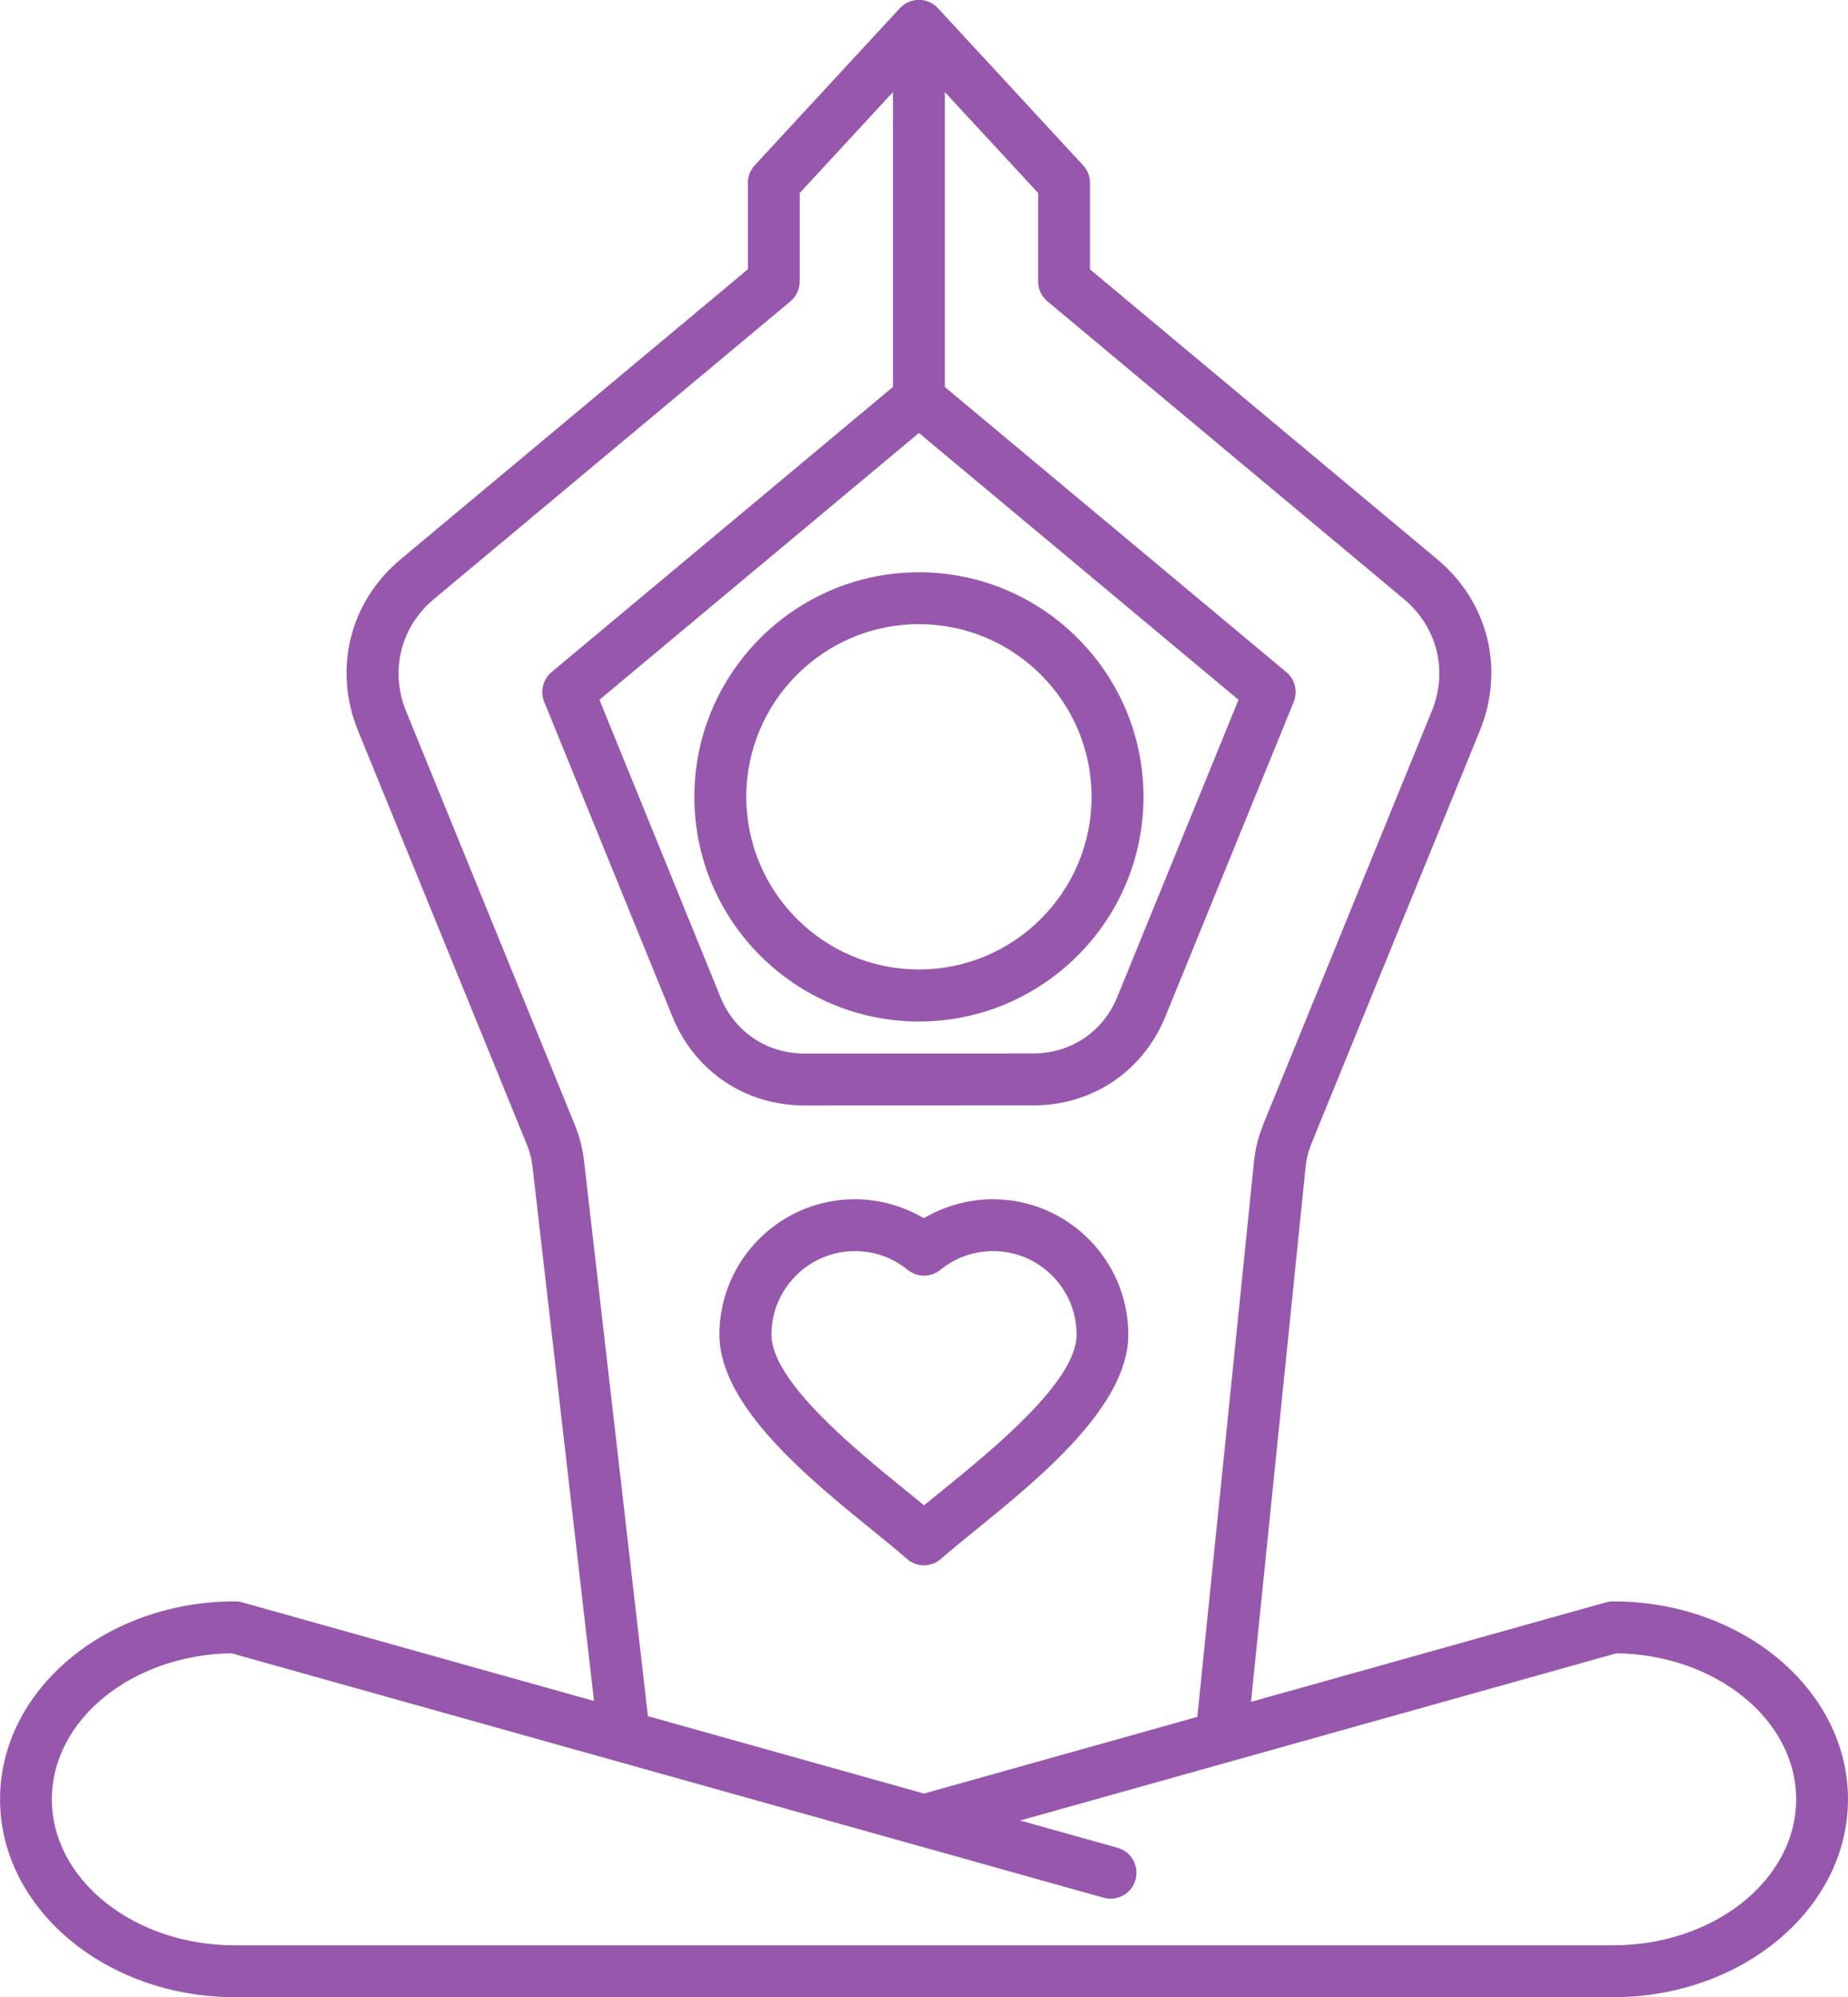 <svg xmlns="http://www.w3.org/2000/svg" version="1.1" viewBox="6.62 3.13 86.76 93.75">
 <path d="m82.352 78.297c-0.113 0-0.223 0.016-0.328 0.043l-16.672 4.672 2.559-25.062c0.043-0.434 0.129-0.773 0.293-1.176l7.891-19.344c1.18-2.891 0.395-6.051-2.004-8.051l-16.297-13.605v-4.059c0-0.305-0.117-0.602-0.324-0.824l-6.809-7.371c-0.004-0.004-0.008-0.008-0.012-0.012l-0.004-0.004v-0.004l-0.051-0.051-0.004-0.004c-0.219-0.195-0.504-0.32-0.824-0.32h-0.004c-0.316 0-0.605 0.121-0.82 0.316-0.023 0.02-0.043 0.043-0.066 0.062-0.004 0.004-0.008 0.008-0.008 0.012l-6.812 7.371c-0.207 0.227-0.324 0.52-0.324 0.824v4.059l-16.297 13.609c-2.398 2-3.184 5.16-2.004 8.051l7.906 19.379c0.156 0.383 0.242 0.711 0.289 1.121l2.883 25.043-16.527-4.633c-0.105-0.031-0.219-0.043-0.328-0.043-6.082 0-11.031 4.168-11.031 9.289 0 5.121 4.949 9.289 11.027 9.289h64.699c6.082 0 11.031-4.168 11.031-9.289 0-5.125-4.949-9.289-11.027-9.289zm-32.59-54.844 15.004 12.523-5.691 13.949c-0.668 1.637-2.18 2.652-3.945 2.652l-10.738 0.004h-0.004c-1.77 0-3.277-1.016-3.945-2.652l-5.68-13.953zm-15.719 34.199c-0.074-0.633-0.211-1.176-0.453-1.762l-7.906-19.379c-0.77-1.891-0.258-3.957 1.309-5.262l16.734-13.973c0.277-0.23 0.438-0.574 0.438-0.934v-4.152l4.379-4.738v13.84l-16.027 13.383c-0.406 0.34-0.547 0.902-0.348 1.395l6.019 14.777c1.047 2.574 3.426 4.172 6.203 4.172h0.004l10.738-0.004c2.773 0 5.148-1.598 6.199-4.168l6.027-14.773c0.199-0.492 0.059-1.055-0.348-1.395l-16.031-13.383v-13.844l4.379 4.738v4.152c0 0.363 0.16 0.703 0.438 0.934l16.734 13.973c1.566 1.309 2.082 3.375 1.309 5.262l-7.891 19.344c-0.25 0.617-0.395 1.188-0.461 1.848l-2.656 26.016-12.832 3.598-12.961-3.633zm48.309 36.789h-64.703c-4.738 0-8.594-3.074-8.594-6.856 0-3.738 3.769-6.785 8.434-6.852l18.078 5.066c0.02 0.008 0.039 0.012 0.059 0.016l14.023 3.93c0.016 0.004 0.031 0.008 0.047 0.012l8.734 2.449c0.648 0.18 1.32-0.195 1.5-0.844 0.18-0.648-0.195-1.32-0.844-1.5l-4.574-1.281 9.746-2.731c0.02-0.004 0.039-0.012 0.055-0.016l18.199-5.102c4.664 0.07 8.434 3.117 8.434 6.852 0 3.781-3.856 6.856-8.594 6.856zm-32.59-43.363c5.812 0 10.543-4.731 10.543-10.543s-4.731-10.543-10.543-10.543-10.543 4.731-10.543 10.543 4.731 10.543 10.543 10.543zm0-18.652c4.473 0 8.105 3.637 8.105 8.105s-3.637 8.105-8.105 8.105c-4.473 0-8.105-3.637-8.105-8.105s3.637-8.105 8.105-8.105zm-2.144 42.562c0.621 0.504 1.16 0.941 1.574 1.309 0.23 0.203 0.52 0.305 0.805 0.305 0.289 0 0.574-0.102 0.805-0.305 0.418-0.367 0.953-0.805 1.574-1.309 3.047-2.473 7.215-5.856 7.215-9.211 0-3.504-2.852-6.356-6.356-6.356-1.145 0-2.266 0.312-3.242 0.891-0.977-0.578-2.098-0.891-3.242-0.891-3.504 0-6.356 2.852-6.356 6.356 0.008 3.352 4.176 6.738 7.223 9.211zm-0.859-13.133c0.914 0 1.77 0.305 2.473 0.879 0.449 0.363 1.09 0.363 1.539 0 0.707-0.574 1.562-0.879 2.473-0.879 2.164 0 3.922 1.758 3.922 3.922 0 2.191-3.953 5.402-6.316 7.32-0.301 0.246-0.586 0.477-0.848 0.691-0.262-0.215-0.547-0.445-0.848-0.691-2.363-1.918-6.316-5.129-6.316-7.32 0-2.164 1.762-3.922 3.922-3.922z" fill="#9757ad"/></svg>
